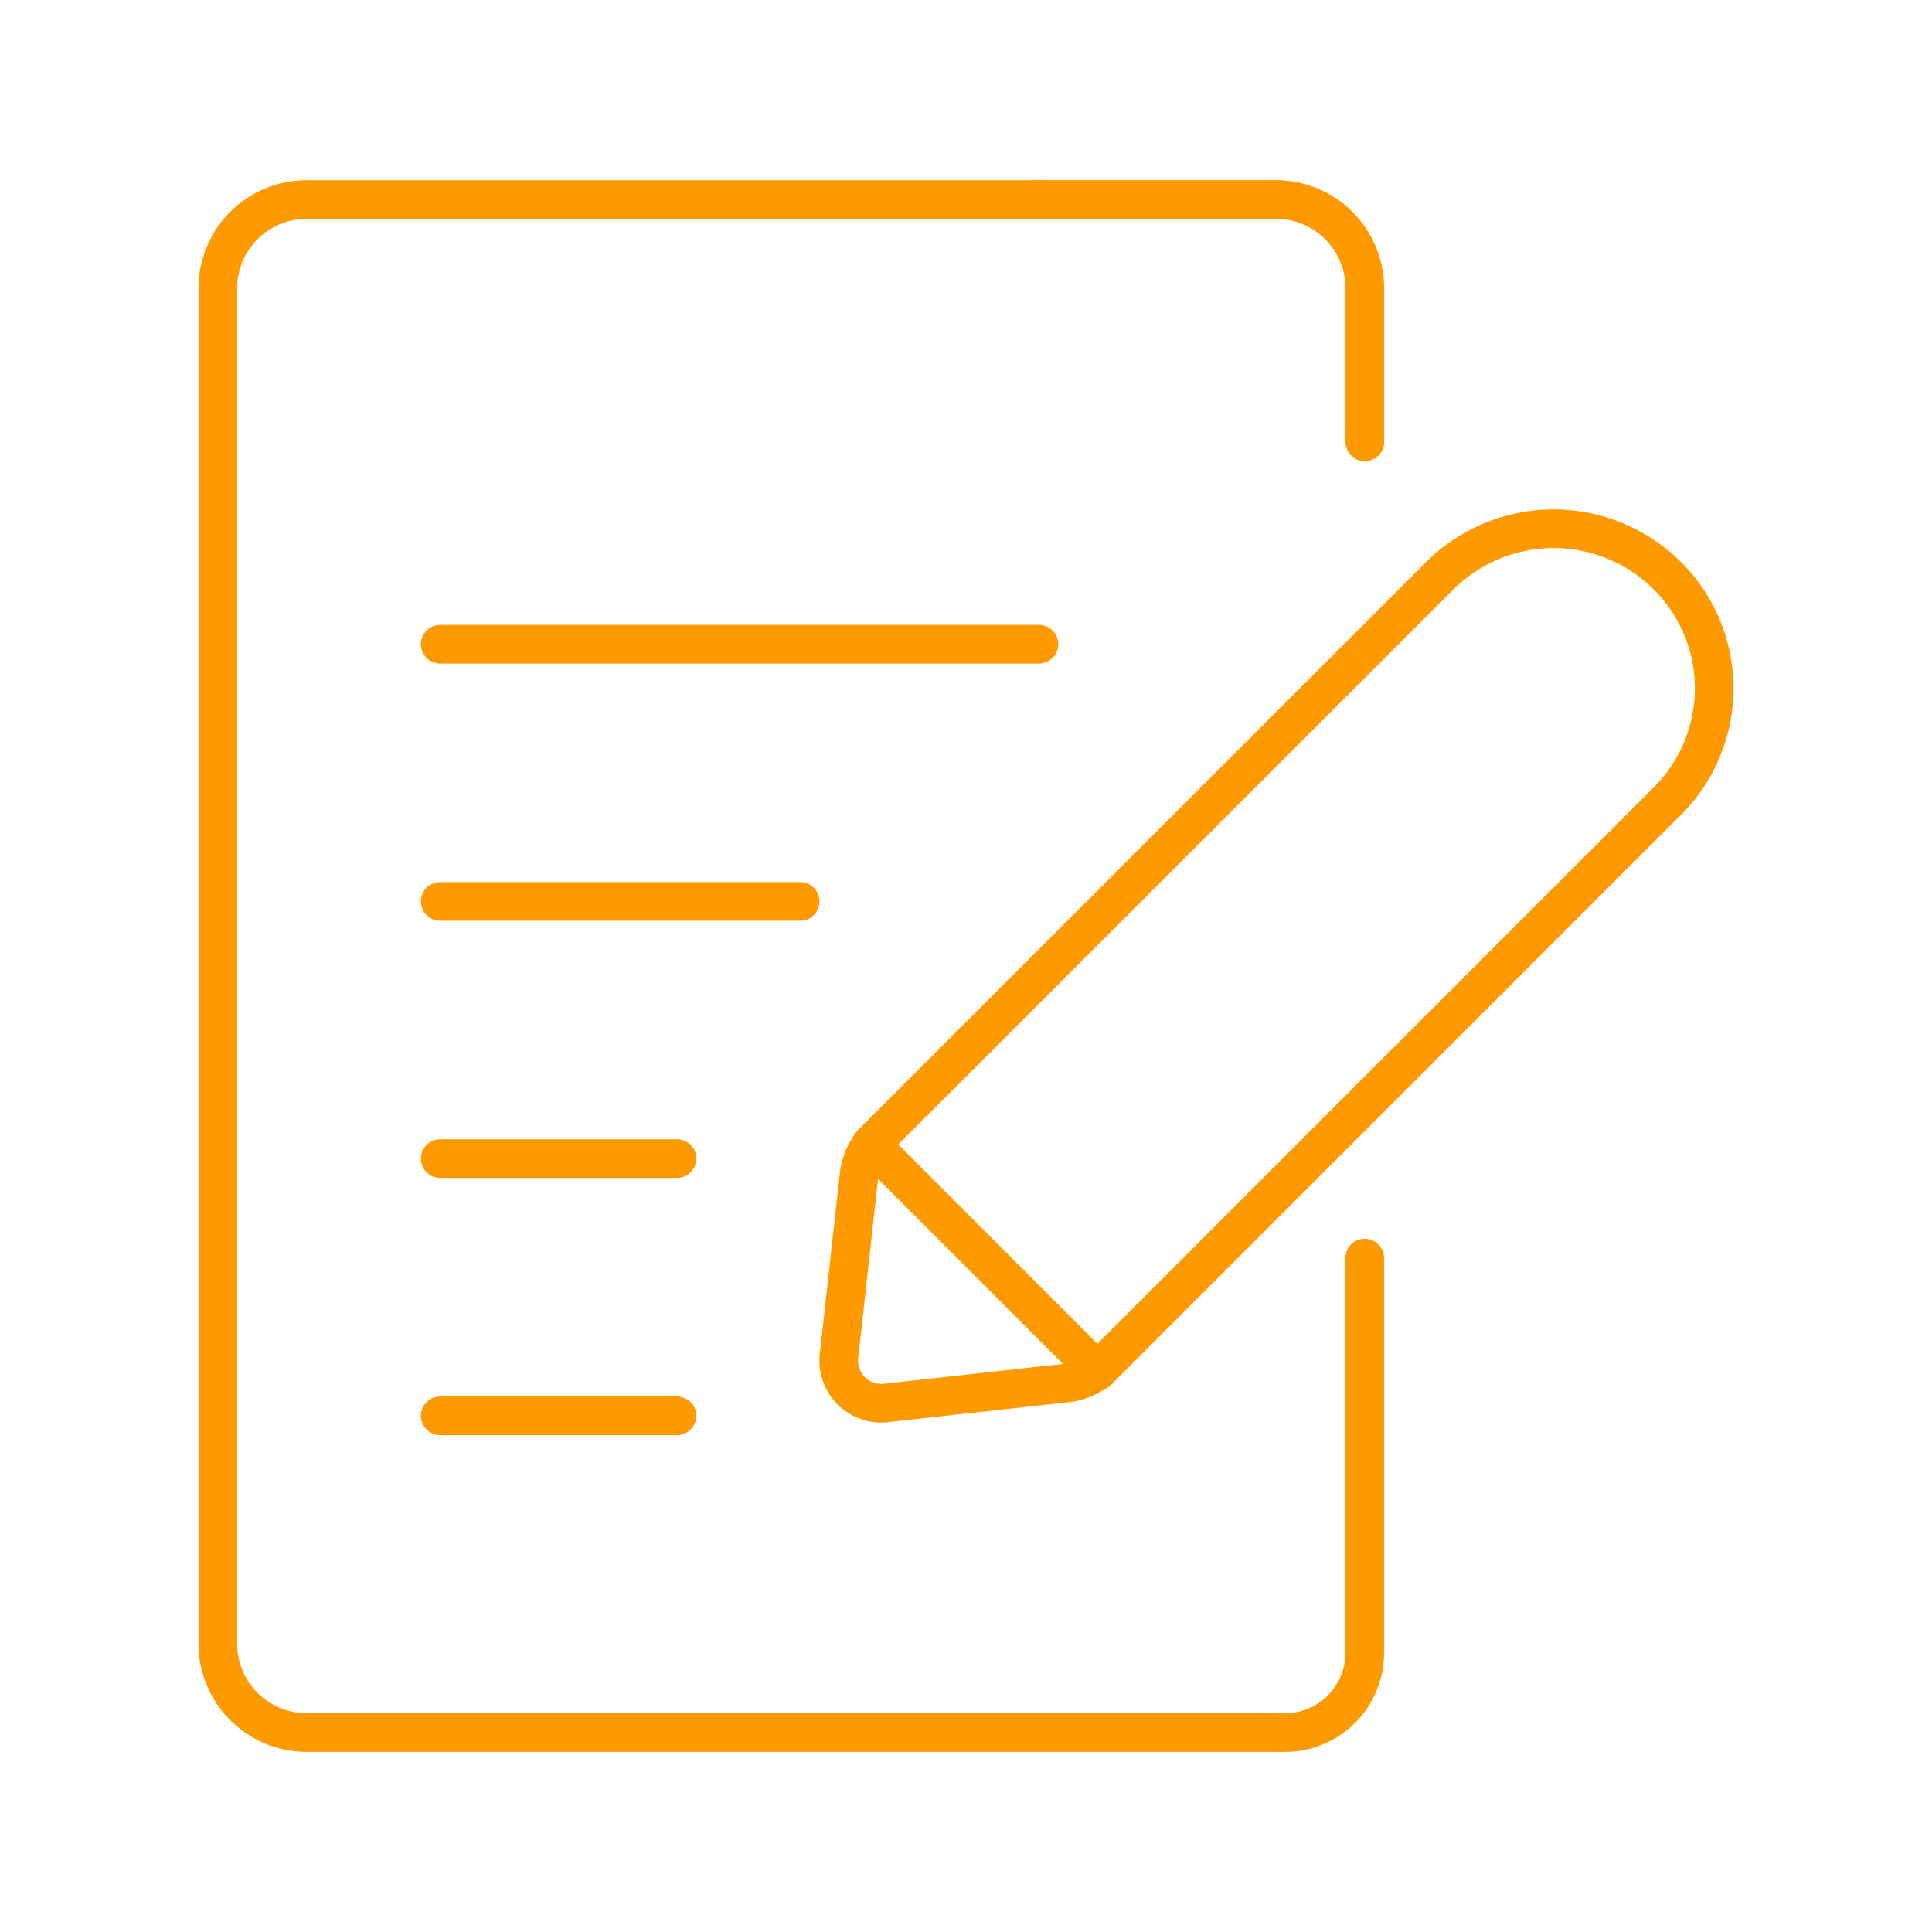 <svg xmlns="http://www.w3.org/2000/svg" width="100" height="100" viewBox="0 0 100 100"><g transform="translate(-72.857 -838.148)"><rect width="100" height="100" transform="translate(72.857 838.148)" fill="none" opacity="0"/><path d="M147.364,867.963,118.221,897.1a3.136,3.136,0,0,0-.9,1.869l-1.038,9.37a2.158,2.158,0,0,0,0,.482,2.2,2.2,0,0,0,2.429,1.943h0l9.362-1.034a3.135,3.135,0,0,0,1.871-.9L159.171,879.6a8.232,8.232,0,0,0,0-11.641h0A8.347,8.347,0,0,0,147.364,867.963Z" fill="none" stroke="#f90" stroke-linecap="round" stroke-linejoin="round" stroke-width="2"/><line x2="11.725" y2="11.733" transform="translate(117.938 897.386)" fill="none" stroke="#f90" stroke-linecap="round" stroke-linejoin="round" stroke-width="2"/><path d="M143.494,865.334" fill="none" stroke="#f90" stroke-linecap="round" stroke-linejoin="round" stroke-width="2"/><path d="M143.495,903.266V923.7a4.123,4.123,0,0,1-4.123,4.123H88.732a4.6,4.6,0,0,1-4.6-4.6V853.075a4.6,4.6,0,0,1,4.6-4.6h37.9" fill="none" stroke="#f90" stroke-linecap="round" stroke-linejoin="round" stroke-width="2"/><line x2="12.257" transform="translate(95.642 898.117)" fill="none" stroke="#f90" stroke-linecap="round" stroke-linejoin="round" stroke-width="2"/><line x2="30.992" transform="translate(95.642 871.492)" fill="none" stroke="#f90" stroke-linecap="round" stroke-linejoin="round" stroke-width="2"/><line x2="18.629" transform="translate(95.642 884.805)" fill="none" stroke="#f90" stroke-linecap="round" stroke-linejoin="round" stroke-width="2"/><line x2="12.257" transform="translate(95.642 911.43)" fill="none" stroke="#f90" stroke-linecap="round" stroke-linejoin="round" stroke-width="2"/><path d="M126.635,848.474H138.9a4.6,4.6,0,0,1,4.6,4.6v7.948" fill="none" stroke="#f90" stroke-linecap="round" stroke-linejoin="round" stroke-width="2"/><path d="M158.047,903.266" fill="none" stroke="#f90" stroke-linecap="round" stroke-linejoin="round" stroke-width="2"/></g></svg>